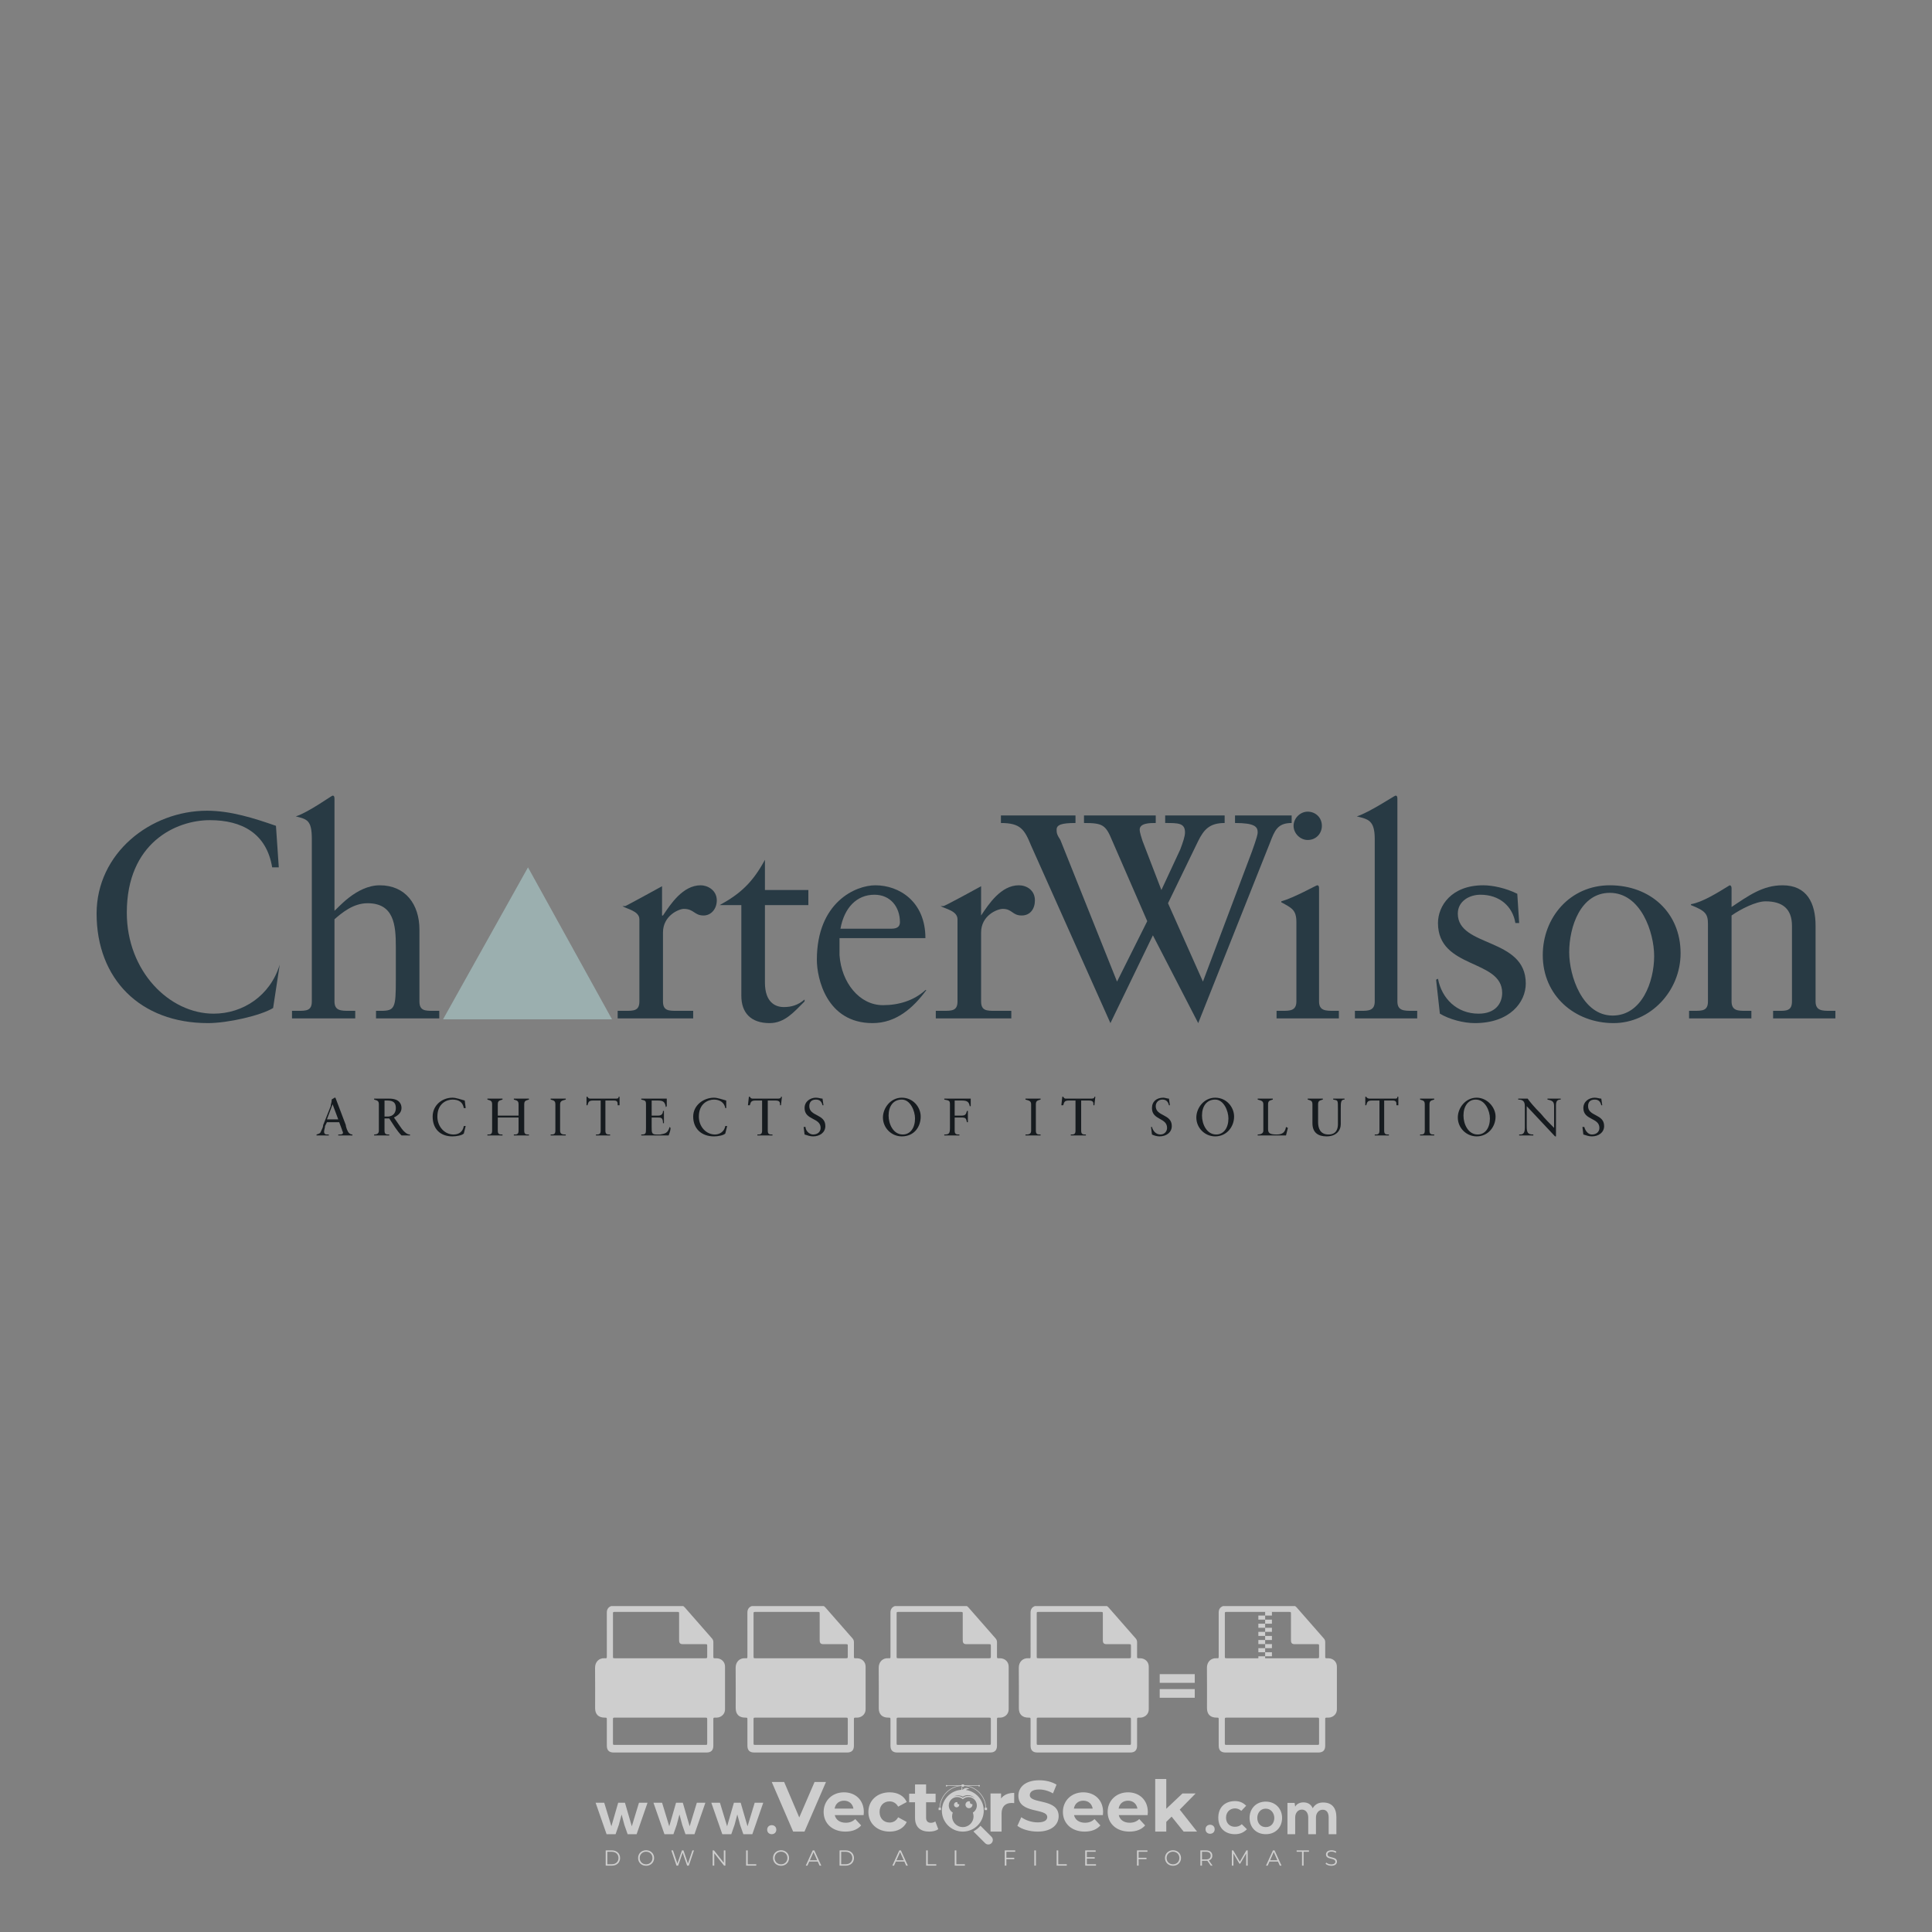 <?xml version="1.0" encoding="iso-8859-1"?>
<!-- Generator: Adobe Illustrator 27.0.0, SVG Export Plug-In . SVG Version: 6.00 Build 0)  -->
<svg version="1.1" id="Layer_1" xmlns="http://www.w3.org/2000/svg" xmlns:xlink="http://www.w3.org/1999/xlink" x="0px" y="0px"
	 viewBox="0 0 500 500" style="enable-background:new 0 0 500 500;" xml:space="preserve">
<rect x="0" y="0" width="500" height="500" fill="#808080" stroke="none"/>
<g id="watermark_1_">
	<g>
		<g id="watermark" style="opacity:0.61;">
			<g>
				<g>
					<g>
						<g>
							<polygon style="fill:#FFFFFF;" points="213.765,461.172 208.204,474.017 205.268,474.017 199.726,461.172 202.938,461.172 
								206.846,470.347 210.81,461.172 							"/>
						</g>
						<g>
							<path style="fill:#FFFFFF;" d="M223.507,469.741h-7.469c0.275,1.23,1.321,1.982,2.826,1.982c1.046,0,1.798-0.312,2.477-0.954
								l1.523,1.651c-0.917,1.046-2.294,1.597-4.074,1.597c-3.413,0-5.634-2.147-5.634-5.083c0-2.954,2.257-5.083,5.267-5.083
								c2.899,0,5.138,1.945,5.138,5.12C223.562,469.191,223.526,469.503,223.507,469.741 M216.002,468.071h4.863
								c-0.202-1.248-1.138-2.055-2.422-2.055C217.139,466.016,216.204,466.805,216.002,468.071"/>
						</g>
						<g>
							<path style="fill:#FFFFFF;" d="M224.735,468.934c0-2.973,2.294-5.083,5.505-5.083c2.074,0,3.707,0.899,4.423,2.514
								l-2.22,1.193c-0.532-0.936-1.321-1.358-2.221-1.358c-1.45,0-2.587,1.009-2.587,2.734c0,1.725,1.138,2.734,2.587,2.734
								c0.899,0,1.688-0.404,2.221-1.358l2.22,1.211c-0.716,1.578-2.349,2.495-4.423,2.495
								C227.029,474.017,224.735,471.907,224.735,468.934"/>
						</g>
						<g>
							<path style="fill:#FFFFFF;" d="M242.828,473.393c-0.587,0.422-1.45,0.624-2.331,0.624c-2.33,0-3.688-1.193-3.688-3.542
								v-4.055h-1.523v-2.202h1.523v-2.404h2.863v2.404h2.459v2.202h-2.459v4.019c0,0.844,0.458,1.303,1.229,1.303
								c0.422,0,0.844-0.128,1.156-0.367L242.828,473.393z"/>
						</g>
					</g>
					<g>
						<path style="fill:#FFFFFF;" d="M262.474,463.997v2.643c-0.238-0.018-0.422-0.037-0.642-0.037
							c-1.578,0-2.624,0.862-2.624,2.753v4.661h-2.863v-9.873h2.734v1.303C259.776,464.493,260.951,463.997,262.474,463.997"/>
					</g>
					<g>
						<path style="fill:#FFFFFF;" d="M263.299,472.53l1.009-2.239c1.083,0.789,2.697,1.339,4.239,1.339
							c1.762,0,2.477-0.587,2.477-1.376c0-2.404-7.469-0.752-7.469-5.524c0-2.184,1.762-4,5.413-4c1.615,0,3.267,0.385,4.459,1.138
							l-0.918,2.257c-1.193-0.679-2.422-1.009-3.56-1.009c-1.761,0-2.44,0.66-2.44,1.468c0,2.367,7.468,0.734,7.468,5.45
							c0,2.147-1.78,3.982-5.45,3.982C266.492,474.017,264.437,473.411,263.299,472.53"/>
					</g>
					<g>
						<path style="fill:#FFFFFF;" d="M285.428,469.741h-7.469c0.275,1.23,1.321,1.982,2.826,1.982c1.046,0,1.798-0.312,2.477-0.954
							l1.523,1.651c-0.918,1.046-2.294,1.597-4.074,1.597c-3.413,0-5.634-2.147-5.634-5.083c0-2.954,2.257-5.083,5.267-5.083
							c2.9,0,5.138,1.945,5.138,5.12C285.484,469.191,285.447,469.503,285.428,469.741 M277.923,468.071h4.863
							c-0.202-1.248-1.138-2.055-2.422-2.055C279.061,466.016,278.125,466.805,277.923,468.071"/>
					</g>
					<g>
						<path style="fill:#FFFFFF;" d="M297.007,469.741h-7.469c0.275,1.23,1.321,1.982,2.826,1.982c1.046,0,1.798-0.312,2.477-0.954
							l1.523,1.651c-0.918,1.046-2.294,1.597-4.074,1.597c-3.413,0-5.634-2.147-5.634-5.083c0-2.954,2.257-5.083,5.267-5.083
							c2.899,0,5.138,1.945,5.138,5.12C297.062,469.191,297.025,469.503,297.007,469.741 M289.501,468.071h4.863
							c-0.202-1.248-1.138-2.055-2.422-2.055C290.639,466.016,289.703,466.805,289.501,468.071"/>
					</g>
					<g>
						<polygon style="fill:#FFFFFF;" points="303.208,470.145 301.831,471.503 301.831,474.017 298.969,474.017 298.969,460.401 
							301.831,460.401 301.831,468.108 306.016,464.144 309.429,464.144 305.318,468.328 309.796,474.017 306.327,474.017 						"/>
					</g>
					<g>
						<path style="fill:#FFFFFF;" d="M256.601,475.359L256.601,475.359l-2.86-2.86c-0.435,0.508-0.953,0.943-1.534,1.284
							c-0.092,0.069-0.186,0.136-0.283,0.199l3.027,3.027c0.456,0.456,1.195,0.456,1.65,0
							C257.057,476.554,257.057,475.815,256.601,475.359"/>
					</g>
					<g>
						<path style="fill:#FFFFFF;" d="M249.984,463.244c0.221-0.173,0.495-0.281,0.797-0.281c0.042,0,0.083,0.002,0.124,0.006
							c-0.214-0.156-0.478-0.249-0.764-0.249c-0.395,0-0.744,0.18-0.981,0.458c-0.051,0-0.1,0.006-0.151,0.008
							c0.039-0.077,0.064-0.162,0.064-0.255c0-0.234-0.143-0.434-0.346-0.519c0.087,0.126,0.138,0.279,0.138,0.445
							c0,0.122-0.031,0.237-0.081,0.341c-2.811,0.201-5.03,2.539-5.03,5.4c0,2.993,2.426,5.42,5.42,5.42
							c2.993,0,5.42-2.426,5.42-5.42C254.595,465.879,252.593,463.635,249.984,463.244 M247.983,464.656
							c0.435,0,0.844,0.112,1.199,0.309c0.374-0.245,0.82-0.387,1.299-0.387c0.711,0,1.348,0.312,1.784,0.806
							c-0.435-0.379-1.004-0.61-1.627-0.61c-0.449,0-0.87,0.12-1.234,0.329c-0.079,0.046-0.156,0.096-0.229,0.15
							c-0.065-0.048-0.133-0.093-0.204-0.134c-0.369-0.219-0.8-0.344-1.26-0.344c-0.3,0-0.588,0.054-0.854,0.152
							C247.196,464.754,247.578,464.656,247.983,464.656 M251.772,469.098c0.115,0.305,0.181,0.634,0.181,0.979
							c0,1.534-1.244,2.777-2.778,2.777c-1.534,0-2.777-1.243-2.777-2.777c0-0.345,0.066-0.674,0.181-0.979
							c-0.62-0.382-1.035-1.064-1.035-1.846c0-1.197,0.971-2.168,2.168-2.168c0.565,0,1.078,0.218,1.463,0.572
							c0.386-0.354,0.899-0.572,1.464-0.572c1.197,0,2.168,0.971,2.168,2.168C252.807,468.034,252.392,468.716,251.772,469.098"/>
					</g>
					<g>
						<path style="fill:#FFFFFF;" d="M251.666,467.061c0,0.497-0.404,0.901-0.901,0.901c-0.497,0-0.901-0.404-0.901-0.901
							s0.404-0.901,0.901-0.901c0.101,0,0.197,0.017,0.287,0.047c-0.03,0.062-0.045,0.132-0.045,0.204
							c0,0.273,0.221,0.494,0.494,0.494c0.05,0,0.099-0.008,0.146-0.022C251.66,466.941,251.666,467,251.666,467.061"/>
					</g>
					<g>
						<path style="fill:#FFFFFF;" d="M248.255,467.061c0,0.376-0.305,0.681-0.681,0.681c-0.376,0-0.681-0.305-0.681-0.681
							s0.305-0.681,0.681-0.681c0.076,0,0.149,0.013,0.217,0.035c-0.023,0.047-0.034,0.1-0.034,0.155
							c0,0.206,0.167,0.374,0.374,0.374c0.038,0,0.075-0.006,0.11-0.017C248.25,466.97,248.255,467.015,248.255,467.061"/>
					</g>
					<g>
						<g>
							<g>
								<rect x="242.908" y="467.83" style="fill:#FFFFFF;" width="0.616" height="0.616"/>
							</g>
							<g>
								<rect x="254.827" y="467.83" style="fill:#FFFFFF;" width="0.616" height="0.616"/>
							</g>
							<g>
								<path style="fill:#FFFFFF;" d="M255.205,468.082h-0.14c0-3.248-2.642-5.89-5.89-5.89c-3.248,0-5.89,2.642-5.89,5.89h-0.14
									c0-1.611,0.627-3.125,1.766-4.264c1.139-1.139,2.653-1.766,4.264-1.766c1.611,0,3.125,0.627,4.264,1.766
									C254.578,464.957,255.205,466.471,255.205,468.082"/>
							</g>
						</g>
						<g>
							<rect x="248.868" y="461.814" style="fill:#FFFFFF;" width="0.616" height="0.616"/>
						</g>
						<g>
							<rect x="244.95" y="462.052" style="fill:#FFFFFF;" width="8.45" height="0.14"/>
						</g>
						<g>
							<path style="fill:#FFFFFF;" d="M245.174,462.15c0,0.108-0.088,0.196-0.196,0.196c-0.108,0-0.196-0.088-0.196-0.196
								c0-0.108,0.088-0.196,0.196-0.196C245.086,461.954,245.174,462.042,245.174,462.15"/>
						</g>
						<g>
							<path style="fill:#FFFFFF;" d="M253.596,462.15c0,0.108-0.088,0.196-0.196,0.196c-0.108,0-0.196-0.088-0.196-0.196
								c0-0.108,0.088-0.196,0.196-0.196C253.509,461.954,253.596,462.042,253.596,462.15"/>
						</g>
					</g>
				</g>
				<g>
					<path style="fill:#FFFFFF;" d="M314.356,473.409c0,1.559-2.364,1.559-2.364,0C311.993,471.851,314.356,471.851,314.356,473.409
						z"/>
				</g>
				<g>
					<g>
						<g>
							<path style="fill:#FFFFFF;" d="M161.739,466.549l1.772,6.088l1.855-6.088h2.215l-2.823,8.14h-2.33l-0.837-2.396l-0.722-2.708
								l-0.722,2.708l-0.837,2.396h-2.33l-2.839-8.14h2.231l1.855,6.088l1.756-6.088H161.739z"/>
						</g>
						<g>
							<path style="fill:#FFFFFF;" d="M176.713,466.549l1.772,6.088l1.855-6.088h2.215l-2.823,8.14h-2.33l-0.837-2.396l-0.722-2.708
								l-0.722,2.708l-0.837,2.396h-2.33l-2.839-8.14h2.231l1.855,6.088l1.756-6.088H176.713z"/>
						</g>
						<g>
							<path style="fill:#FFFFFF;" d="M191.687,466.549l1.772,6.088l1.855-6.088h2.215l-2.823,8.14h-2.33l-0.837-2.396l-0.722-2.708
								l-0.722,2.708l-0.837,2.396h-2.33l-2.839-8.14h2.231l1.855,6.088l1.756-6.088H191.687z"/>
						</g>
					</g>
					<g>
						<path style="fill:#FFFFFF;" d="M200.908,473.52c0,1.559-2.364,1.559-2.364,0C198.545,471.962,200.908,471.962,200.908,473.52z
							"/>
					</g>
					<g>
						<path style="fill:#FFFFFF;" d="M322.71,473.409c-0.935,0.919-1.919,1.28-3.117,1.28c-2.346,0-4.3-1.411-4.3-4.282
							s1.953-4.284,4.3-4.284c1.149,0,2.035,0.329,2.921,1.199l-1.264,1.329c-0.476-0.428-1.066-0.64-1.623-0.64
							c-1.346,0-2.33,0.985-2.33,2.396c0,1.542,1.05,2.362,2.297,2.362c0.64,0,1.28-0.18,1.772-0.672L322.71,473.409z"/>
					</g>
					<g>
						<path style="fill:#FFFFFF;" d="M331.805,470.472c0,2.33-1.591,4.217-4.217,4.217c-2.626,0-4.201-1.887-4.201-4.217
							c0-2.314,1.609-4.217,4.185-4.217C330.149,466.255,331.805,468.158,331.805,470.472z M325.389,470.472
							c0,1.231,0.739,2.38,2.199,2.38c1.46,0,2.199-1.149,2.199-2.38c0-1.215-0.854-2.396-2.199-2.396
							C326.144,468.077,325.389,469.258,325.389,470.472z"/>
					</g>
					<g>
						<path style="fill:#FFFFFF;" d="M338.572,474.689v-4.332c0-1.068-0.559-2.035-1.658-2.035c-1.082,0-1.722,0.967-1.722,2.035
							v4.332h-2.003v-8.107h1.855l0.148,0.985c0.426-0.82,1.362-1.116,2.133-1.116c0.969,0,1.937,0.394,2.396,1.51
							c0.723-1.149,1.658-1.478,2.708-1.478c2.297,0,3.43,1.412,3.43,3.84v4.365h-2.003v-4.365c0-1.066-0.442-1.97-1.526-1.97
							c-1.082,0-1.756,0.935-1.756,2.003v4.332H338.572z"/>
					</g>
				</g>
			</g>
		</g>
		<g style="opacity:0.61;">
			<g>
				<g>
					<path style="fill:#FFFFFF;" d="M345.988,431.299c-0.006-1.224-0.959-2.121-2.189-2.14c-0.924-0.014-0.832,0.12-0.834-0.867
						c-0.003-1.097-0.007-2.194,0.003-3.292c0.003-0.379-0.112-0.691-0.362-0.976c-2.342-2.668-4.678-5.342-7.019-8.011
						c-0.12-0.137-0.275-0.244-0.414-0.366c-6.214,0-12.427,0-18.641,0c-0.794,0.293-1.14,0.868-1.138,1.709
						c0.01,3.748,0.004,7.496,0.004,11.243c0,0.556-0.003,0.589-0.55,0.551c-1.497-0.102-2.516,0.986-2.497,2.492
						c0.044,3.476,0.013,6.953,0.014,10.429c0.001,1.58,0.867,2.443,2.45,2.449c0.582,0.002,0.582,0.002,0.582,0.6
						c0,2.219-0.001,4.438,0.001,6.657c0.001,1.192,0.58,1.771,1.768,1.771c8.013,0.001,16.027,0.001,24.04,0
						c1.168,0,1.755-0.583,1.757-1.745c0.002-2.256,0-4.512,0.001-6.768c0-0.512,0.002-0.511,0.52-0.515
						c0.271-0.002,0.541,0.008,0.809-0.058c0.996-0.246,1.69-1.044,1.694-2.069C346.003,438.696,346.005,434.997,345.988,431.299z
						 M317.537,417.162c5.337,0,10.674,0,16.01,0c0.548,0,0.554,0.007,0.554,0.561c0.001,2.243-0.001,4.486,0.001,6.73
						c0.001,0.811,0.249,1.059,1.06,1.059c1.91,0.001,3.821,0,5.731,0.001c0.458,0,0.479,0.021,0.481,0.483
						c0.003,0.887,0.002,1.775,0,2.662c-0.001,0.477-0.024,0.498-0.504,0.499c-3.895,0.001-7.79,0-11.684,0
						c-3.882,0-7.765,0-11.647,0c-0.55,0-0.552-0.001-0.552-0.561c-0.001-3.624-0.001-7.247,0-10.871
						C316.987,417.166,316.991,417.162,317.537,417.162z M340.822,451.579c-3.883,0.001-7.766,0-11.65,0c-3.871,0-7.742,0-11.613,0
						c-0.572,0-0.574-0.002-0.574-0.579c-0.001-1.997-0.001-3.994,0.001-5.991c0-0.464,0.023-0.486,0.478-0.487
						c7.803-0.001,15.607-0.001,23.41,0c0.478,0,0.499,0.02,0.499,0.503c0.002,1.997,0.001,3.994,0,5.991
						C341.375,451.574,341.37,451.579,340.822,451.579z"/>
				</g>
				<g>
					<g>
						<rect x="327.418" y="417.053" style="fill:#FFFFFF;" width="1.757" height="1.054"/>
					</g>
					<g>
						<rect x="325.662" y="418.107" style="fill:#FFFFFF;" width="1.757" height="1.054"/>
					</g>
					<g>
						<rect x="327.418" y="419.161" style="fill:#FFFFFF;" width="1.757" height="1.054"/>
					</g>
					<g>
						<rect x="325.662" y="420.215" style="fill:#FFFFFF;" width="1.757" height="1.054"/>
					</g>
					<g>
						<rect x="327.418" y="421.269" style="fill:#FFFFFF;" width="1.757" height="1.054"/>
					</g>
					<g>
						<rect x="325.662" y="422.323" style="fill:#FFFFFF;" width="1.757" height="1.054"/>
					</g>
					<g>
						<rect x="327.418" y="423.378" style="fill:#FFFFFF;" width="1.757" height="1.054"/>
					</g>
					<g>
						<rect x="325.662" y="424.432" style="fill:#FFFFFF;" width="1.757" height="1.054"/>
					</g>
					<g>
						<rect x="327.418" y="425.486" style="fill:#FFFFFF;" width="1.757" height="1.054"/>
					</g>
					<g>
						<rect x="325.662" y="426.54" style="fill:#FFFFFF;" width="1.757" height="1.054"/>
					</g>
					<g>
						<rect x="327.418" y="427.594" style="fill:#FFFFFF;" width="1.757" height="1.054"/>
					</g>
					<g>
						<rect x="325.662" y="428.648" style="fill:#FFFFFF;" width="1.757" height="1.054"/>
					</g>
				</g>
			</g>
			<g>
				<path style="fill:#FFFFFF;" d="M187.637,431.299c-0.006-1.224-0.959-2.121-2.189-2.14c-0.924-0.014-0.832,0.12-0.834-0.867
					c-0.003-1.097-0.007-2.194,0.003-3.292c0.003-0.379-0.112-0.691-0.362-0.976c-2.342-2.668-4.678-5.342-7.019-8.011
					c-0.12-0.137-0.275-0.244-0.414-0.366c-6.214,0-12.427,0-18.641,0c-0.794,0.293-1.14,0.868-1.138,1.709
					c0.01,3.748,0.004,7.496,0.004,11.243c0,0.556-0.003,0.589-0.55,0.551c-1.497-0.102-2.516,0.986-2.497,2.492
					c0.044,3.476,0.013,6.953,0.014,10.429c0.001,1.58,0.867,2.443,2.45,2.449c0.582,0.002,0.582,0.002,0.582,0.6
					c0,2.219-0.001,4.438,0.001,6.657c0.001,1.192,0.58,1.771,1.768,1.771c8.013,0.001,16.027,0.001,24.04,0
					c1.168,0,1.755-0.583,1.757-1.745c0.002-2.256,0-4.512,0.001-6.768c0-0.512,0.002-0.511,0.52-0.515
					c0.271-0.002,0.541,0.008,0.809-0.058c0.996-0.246,1.69-1.044,1.694-2.069C187.652,438.696,187.655,434.997,187.637,431.299z
					 M159.187,417.162c5.337,0,10.674,0,16.01,0c0.548,0,0.554,0.007,0.554,0.561c0.001,2.243-0.001,4.486,0.001,6.73
					c0.001,0.811,0.249,1.059,1.06,1.059c1.91,0.001,3.821,0,5.731,0.001c0.458,0,0.479,0.021,0.481,0.483
					c0.003,0.887,0.002,1.775,0,2.662c-0.001,0.477-0.024,0.498-0.504,0.499c-3.895,0.001-7.79,0-11.684,0
					c-3.882,0-7.765,0-11.647,0c-0.55,0-0.552-0.001-0.552-0.561c-0.001-3.624-0.001-7.247,0-10.871
					C158.636,417.166,158.64,417.162,159.187,417.162z M182.472,451.579c-3.883,0.001-7.766,0-11.65,0c-3.871,0-7.742,0-11.613,0
					c-0.572,0-0.574-0.002-0.574-0.579c-0.001-1.997-0.001-3.994,0.001-5.991c0-0.464,0.023-0.486,0.478-0.487
					c7.803-0.001,15.607-0.001,23.41,0c0.478,0,0.499,0.02,0.499,0.503c0.002,1.997,0.001,3.994,0,5.991
					C183.024,451.574,183.019,451.579,182.472,451.579z"/>
			</g>
			<g>
				<path style="fill:#FFFFFF;" d="M159.779,440.669v-7.897h2.779c0.375,0,0.726,0.061,1.053,0.182
					c0.327,0.121,0.612,0.292,0.855,0.513c0.242,0.221,0.434,0.483,0.573,0.789c0.14,0.305,0.21,0.642,0.21,1.009
					c0,0.375-0.07,0.715-0.21,1.02c-0.14,0.305-0.331,0.568-0.573,0.789c-0.243,0.221-0.528,0.392-0.855,0.513
					c-0.327,0.121-0.678,0.182-1.053,0.182h-1.29v2.901H159.779z M162.58,436.356c0.39,0,0.684-0.111,0.882-0.331
					c0.199-0.22,0.298-0.474,0.298-0.761c0-0.14-0.024-0.276-0.072-0.408c-0.048-0.132-0.121-0.248-0.221-0.347
					c-0.099-0.099-0.223-0.178-0.37-0.237c-0.147-0.059-0.32-0.089-0.518-0.089h-1.312v2.173H162.58z"/>
				<path style="fill:#FFFFFF;" d="M166.308,432.771h1.731l3.177,5.294h0.088l-0.088-1.522v-3.772h1.478v7.897h-1.566l-3.353-5.592
					h-0.088l0.088,1.522v4.07h-1.467V432.771z"/>
				<path style="fill:#FFFFFF;" d="M177.922,436.334h3.872c0.022,0.089,0.04,0.195,0.055,0.32c0.014,0.125,0.022,0.25,0.022,0.375
					c0,0.507-0.077,0.985-0.231,1.434c-0.154,0.449-0.397,0.849-0.728,1.202c-0.353,0.375-0.776,0.666-1.268,0.871
					c-0.493,0.206-1.055,0.309-1.688,0.309c-0.574,0-1.114-0.103-1.622-0.309c-0.507-0.206-0.948-0.492-1.323-0.86
					c-0.375-0.367-0.673-0.803-0.894-1.307c-0.221-0.504-0.331-1.053-0.331-1.649c0-0.595,0.11-1.145,0.331-1.649
					c0.221-0.504,0.518-0.939,0.894-1.307c0.375-0.367,0.816-0.654,1.323-0.86c0.507-0.206,1.048-0.309,1.622-0.309
					c0.64,0,1.211,0.11,1.715,0.331c0.504,0.221,0.935,0.526,1.296,0.915l-1.025,1.004c-0.258-0.272-0.544-0.48-0.861-0.623
					c-0.316-0.143-0.695-0.215-1.136-0.215c-0.361,0-0.703,0.065-1.026,0.193c-0.324,0.129-0.607,0.311-0.85,0.546
					c-0.242,0.235-0.436,0.52-0.579,0.855c-0.143,0.335-0.215,0.708-0.215,1.119c0,0.412,0.072,0.785,0.215,1.12
					c0.143,0.335,0.338,0.62,0.584,0.855c0.246,0.235,0.531,0.418,0.855,0.546c0.323,0.129,0.669,0.193,1.037,0.193
					c0.419,0,0.773-0.061,1.064-0.182c0.29-0.121,0.538-0.278,0.744-0.469c0.148-0.132,0.275-0.3,0.381-0.502
					c0.106-0.202,0.189-0.428,0.248-0.678h-2.482V436.334z"/>
			</g>
			<g>
				<path style="fill:#FFFFFF;" d="M224.019,431.299c-0.006-1.224-0.959-2.121-2.189-2.14c-0.924-0.014-0.832,0.12-0.834-0.867
					c-0.003-1.097-0.007-2.194,0.003-3.292c0.003-0.379-0.112-0.691-0.362-0.976c-2.342-2.668-4.678-5.342-7.019-8.011
					c-0.12-0.137-0.275-0.244-0.414-0.366c-6.214,0-12.427,0-18.641,0c-0.794,0.293-1.14,0.868-1.138,1.709
					c0.01,3.748,0.004,7.496,0.004,11.243c0,0.556-0.003,0.589-0.55,0.551c-1.497-0.102-2.516,0.986-2.497,2.492
					c0.044,3.476,0.013,6.953,0.014,10.429c0.001,1.58,0.867,2.443,2.45,2.449c0.582,0.002,0.582,0.002,0.582,0.6
					c0,2.219-0.001,4.438,0.001,6.657c0.001,1.192,0.58,1.771,1.768,1.771c8.013,0.001,16.027,0.001,24.04,0
					c1.168,0,1.755-0.583,1.757-1.745c0.002-2.256,0-4.512,0.001-6.768c0-0.512,0.002-0.511,0.52-0.515
					c0.271-0.002,0.541,0.008,0.809-0.058c0.997-0.246,1.69-1.044,1.694-2.069C224.034,438.696,224.036,434.997,224.019,431.299z
					 M195.568,417.162c5.337,0,10.674,0,16.01,0c0.548,0,0.554,0.007,0.554,0.561c0.001,2.243-0.001,4.486,0.001,6.73
					c0.001,0.811,0.249,1.059,1.06,1.059c1.91,0.001,3.821,0,5.731,0.001c0.458,0,0.479,0.021,0.481,0.483
					c0.003,0.887,0.002,1.775,0,2.662c-0.001,0.477-0.024,0.498-0.504,0.499c-3.895,0.001-7.79,0-11.684,0
					c-3.882,0-7.765,0-11.647,0c-0.55,0-0.552-0.001-0.552-0.561c-0.001-3.624-0.001-7.247,0-10.871
					C195.018,417.166,195.022,417.162,195.568,417.162z M218.854,451.579c-3.883,0.001-7.766,0-11.65,0c-3.871,0-7.742,0-11.613,0
					c-0.572,0-0.574-0.002-0.574-0.579c-0.001-1.997-0.001-3.994,0.001-5.991c0-0.464,0.023-0.486,0.478-0.487
					c7.803-0.001,15.607-0.001,23.41,0c0.478,0,0.499,0.02,0.499,0.503c0.002,1.997,0.001,3.994,0,5.991
					C219.406,451.574,219.401,451.579,218.854,451.579z"/>
			</g>
			<g>
				<path style="fill:#FFFFFF;" d="M205.111,432.771h1.699l2.967,7.897h-1.644l-0.651-1.886h-3.044l-0.651,1.886h-1.643
					L205.111,432.771z M206.997,437.415l-0.706-1.974l-0.287-0.96h-0.088l-0.287,0.96l-0.706,1.974H206.997z"/>
				<path style="fill:#FFFFFF;" d="M211.331,434.536c-0.125,0-0.245-0.024-0.359-0.072c-0.114-0.048-0.213-0.114-0.298-0.199
					c-0.084-0.084-0.151-0.182-0.198-0.292c-0.048-0.11-0.072-0.232-0.072-0.364s0.024-0.254,0.072-0.364
					c0.048-0.11,0.114-0.208,0.198-0.292c0.084-0.084,0.184-0.151,0.298-0.198c0.114-0.048,0.233-0.072,0.359-0.072
					c0.257,0,0.478,0.09,0.662,0.27c0.184,0.181,0.276,0.399,0.276,0.656s-0.092,0.476-0.276,0.656
					C211.809,434.446,211.589,434.536,211.331,434.536z M210.615,440.669v-5.404h1.445v5.404H210.615z"/>
			</g>
			<g>
				<path style="fill:#FFFFFF;" d="M261.044,431.299c-0.006-1.224-0.959-2.121-2.189-2.14c-0.924-0.014-0.832,0.12-0.834-0.867
					c-0.003-1.097-0.007-2.194,0.003-3.292c0.003-0.379-0.112-0.691-0.362-0.976c-2.342-2.668-4.678-5.342-7.019-8.011
					c-0.12-0.137-0.275-0.244-0.414-0.366c-6.214,0-12.427,0-18.641,0c-0.794,0.293-1.14,0.868-1.138,1.709
					c0.01,3.748,0.004,7.496,0.004,11.243c0,0.556-0.003,0.589-0.55,0.551c-1.497-0.102-2.516,0.986-2.497,2.492
					c0.044,3.476,0.013,6.953,0.014,10.429c0.001,1.58,0.867,2.443,2.45,2.449c0.582,0.002,0.582,0.002,0.582,0.6
					c0,2.219-0.001,4.438,0.001,6.657c0.001,1.192,0.58,1.771,1.768,1.771c8.013,0.001,16.027,0.001,24.04,0
					c1.168,0,1.755-0.583,1.757-1.745c0.002-2.256,0-4.512,0.001-6.768c0-0.512,0.002-0.511,0.52-0.515
					c0.271-0.002,0.541,0.008,0.809-0.058c0.996-0.246,1.69-1.044,1.694-2.069C261.059,438.696,261.061,434.997,261.044,431.299z
					 M232.593,417.162c5.337,0,10.674,0,16.01,0c0.548,0,0.554,0.007,0.554,0.561c0.001,2.243-0.001,4.486,0.001,6.73
					c0.001,0.811,0.249,1.059,1.06,1.059c1.91,0.001,3.821,0,5.731,0.001c0.458,0,0.479,0.021,0.481,0.483
					c0.003,0.887,0.002,1.775,0,2.662c-0.001,0.477-0.024,0.498-0.504,0.499c-3.895,0.001-7.79,0-11.684,0
					c-3.882,0-7.765,0-11.647,0c-0.55,0-0.552-0.001-0.552-0.561c-0.001-3.624-0.001-7.247,0-10.871
					C232.042,417.166,232.047,417.162,232.593,417.162z M255.878,451.579c-3.883,0.001-7.766,0-11.65,0c-3.871,0-7.742,0-11.613,0
					c-0.572,0-0.574-0.002-0.574-0.579c-0.001-1.997-0.001-3.994,0.001-5.991c0-0.464,0.023-0.486,0.478-0.487
					c7.803-0.001,15.607-0.001,23.41,0c0.478,0,0.499,0.02,0.499,0.503c0.002,1.997,0.001,3.994,0,5.991
					C256.431,451.574,256.426,451.579,255.878,451.579z"/>
			</g>
			<g>
				<path style="fill:#FFFFFF;" d="M236.361,440.845c-0.338,0-0.662-0.048-0.971-0.143c-0.309-0.095-0.592-0.239-0.849-0.43
					c-0.257-0.191-0.481-0.425-0.673-0.7c-0.191-0.276-0.342-0.597-0.452-0.965l1.401-0.551c0.103,0.397,0.283,0.726,0.54,0.987
					c0.257,0.261,0.596,0.392,1.015,0.392c0.154,0,0.303-0.02,0.447-0.061c0.143-0.04,0.272-0.099,0.386-0.176
					s0.204-0.175,0.27-0.292c0.066-0.118,0.099-0.254,0.099-0.408c0-0.147-0.026-0.279-0.077-0.397
					c-0.051-0.117-0.138-0.227-0.259-0.331c-0.121-0.103-0.28-0.202-0.475-0.298c-0.195-0.095-0.435-0.195-0.722-0.298l-0.485-0.176
					c-0.213-0.073-0.429-0.173-0.645-0.298c-0.217-0.125-0.413-0.276-0.59-0.452c-0.177-0.176-0.322-0.384-0.436-0.623
					c-0.114-0.239-0.171-0.509-0.171-0.81c0-0.309,0.06-0.597,0.182-0.866c0.121-0.268,0.294-0.503,0.518-0.706
					c0.224-0.202,0.492-0.36,0.805-0.474s0.66-0.171,1.042-0.171c0.397,0,0.74,0.053,1.031,0.16
					c0.291,0.107,0.537,0.243,0.739,0.408c0.202,0.165,0.366,0.348,0.491,0.546c0.125,0.199,0.217,0.386,0.276,0.563l-1.312,0.551
					c-0.074-0.221-0.208-0.419-0.402-0.596c-0.195-0.176-0.462-0.265-0.8-0.265c-0.324,0-0.592,0.075-0.805,0.226
					c-0.213,0.151-0.32,0.348-0.32,0.59c0,0.235,0.103,0.436,0.309,0.601c0.206,0.165,0.533,0.325,0.982,0.48l0.497,0.165
					c0.316,0.111,0.605,0.237,0.866,0.381c0.261,0.143,0.485,0.314,0.673,0.513c0.187,0.199,0.331,0.425,0.43,0.678
					c0.1,0.254,0.149,0.546,0.149,0.877c0,0.412-0.083,0.767-0.248,1.064c-0.165,0.298-0.377,0.542-0.634,0.734
					c-0.258,0.191-0.548,0.335-0.872,0.43C236.986,440.797,236.67,440.845,236.361,440.845z"/>
				<path style="fill:#FFFFFF;" d="M239.516,432.771h1.61l1.633,4.754l0.287,1.015h0.088l0.309-1.015l1.699-4.754h1.61l-2.879,7.897
					h-1.566L239.516,432.771z"/>
				<path style="fill:#FFFFFF;" d="M251.097,436.334h3.871c0.022,0.089,0.04,0.195,0.055,0.32c0.015,0.125,0.023,0.25,0.023,0.375
					c0,0.507-0.078,0.985-0.232,1.434c-0.154,0.449-0.397,0.849-0.728,1.202c-0.353,0.375-0.775,0.666-1.268,0.871
					c-0.493,0.206-1.055,0.309-1.688,0.309c-0.574,0-1.114-0.103-1.621-0.309c-0.507-0.206-0.949-0.492-1.324-0.86
					c-0.375-0.367-0.673-0.803-0.894-1.307c-0.22-0.504-0.331-1.053-0.331-1.649c0-0.595,0.11-1.145,0.331-1.649
					c0.221-0.504,0.518-0.939,0.894-1.307c0.375-0.367,0.816-0.654,1.324-0.86c0.507-0.206,1.047-0.309,1.621-0.309
					c0.64,0,1.211,0.11,1.715,0.331c0.504,0.221,0.936,0.526,1.296,0.915l-1.026,1.004c-0.257-0.272-0.544-0.48-0.861-0.623
					c-0.316-0.143-0.694-0.215-1.136-0.215c-0.36,0-0.702,0.065-1.026,0.193c-0.323,0.129-0.607,0.311-0.849,0.546
					c-0.243,0.235-0.436,0.52-0.579,0.855c-0.143,0.335-0.215,0.708-0.215,1.119c0,0.412,0.072,0.785,0.215,1.12
					c0.143,0.335,0.338,0.62,0.585,0.855c0.246,0.235,0.531,0.418,0.854,0.546c0.324,0.129,0.669,0.193,1.037,0.193
					c0.419,0,0.774-0.061,1.064-0.182c0.29-0.121,0.539-0.278,0.745-0.469c0.147-0.132,0.274-0.3,0.38-0.502
					c0.107-0.202,0.189-0.428,0.248-0.678h-2.482V436.334z"/>
			</g>
			<g>
				<path style="fill:#FFFFFF;" d="M297.3,431.299c-0.006-1.224-0.959-2.121-2.189-2.14c-0.924-0.014-0.832,0.12-0.834-0.867
					c-0.003-1.097-0.007-2.194,0.003-3.292c0.003-0.379-0.112-0.691-0.362-0.976c-2.342-2.668-4.678-5.342-7.019-8.011
					c-0.12-0.137-0.275-0.244-0.414-0.366c-6.214,0-12.427,0-18.641,0c-0.794,0.293-1.14,0.868-1.138,1.709
					c0.01,3.748,0.004,7.496,0.004,11.243c0,0.556-0.003,0.589-0.55,0.551c-1.497-0.102-2.516,0.986-2.497,2.492
					c0.044,3.476,0.013,6.953,0.014,10.429c0.001,1.58,0.867,2.443,2.45,2.449c0.582,0.002,0.582,0.002,0.582,0.6
					c0,2.219-0.001,4.438,0.001,6.657c0.001,1.192,0.58,1.771,1.768,1.771c8.013,0.001,16.027,0.001,24.04,0
					c1.168,0,1.755-0.583,1.757-1.745c0.002-2.256,0-4.512,0.001-6.768c0-0.512,0.002-0.511,0.52-0.515
					c0.271-0.002,0.541,0.008,0.809-0.058c0.996-0.246,1.69-1.044,1.694-2.069C297.315,438.696,297.318,434.997,297.3,431.299z
					 M268.85,417.162c5.337,0,10.674,0,16.01,0c0.548,0,0.554,0.007,0.554,0.561c0.001,2.243-0.001,4.486,0.001,6.73
					c0.001,0.811,0.249,1.059,1.06,1.059c1.91,0.001,3.821,0,5.731,0.001c0.458,0,0.479,0.021,0.481,0.483
					c0.003,0.887,0.002,1.775,0,2.662c-0.001,0.477-0.024,0.498-0.504,0.499c-3.895,0.001-7.79,0-11.684,0
					c-3.882,0-7.765,0-11.647,0c-0.55,0-0.552-0.001-0.552-0.561c-0.001-3.624-0.001-7.247,0-10.871
					C268.299,417.166,268.303,417.162,268.85,417.162z M292.135,451.579c-3.883,0.001-7.766,0-11.65,0c-3.871,0-7.742,0-11.613,0
					c-0.572,0-0.574-0.002-0.574-0.579c-0.001-1.997-0.001-3.994,0.001-5.991c0-0.464,0.023-0.486,0.478-0.487
					c7.803-0.001,15.607-0.001,23.41,0c0.478,0,0.499,0.02,0.499,0.503c0.001,1.997,0.001,3.994,0,5.991
					C292.687,451.574,292.682,451.579,292.135,451.579z"/>
			</g>
			<g>
				<path style="fill:#FFFFFF;" d="M272.966,434.183v1.831h3.165v1.412h-3.165v1.831h3.518v1.412h-5.007v-7.897h5.007v1.412H272.966
					z"/>
				<path style="fill:#FFFFFF;" d="M277.852,440.669v-7.897h2.779c0.375,0,0.726,0.061,1.053,0.182
					c0.327,0.121,0.612,0.292,0.855,0.513c0.243,0.221,0.434,0.483,0.574,0.789c0.14,0.305,0.209,0.642,0.209,1.009
					c0,0.375-0.07,0.715-0.209,1.02c-0.14,0.305-0.331,0.568-0.574,0.789c-0.243,0.221-0.528,0.392-0.855,0.513
					c-0.327,0.121-0.678,0.182-1.053,0.182h-1.29v2.901H277.852z M280.653,436.356c0.389,0,0.684-0.111,0.882-0.331
					c0.199-0.22,0.298-0.474,0.298-0.761c0-0.14-0.024-0.276-0.072-0.408c-0.048-0.132-0.121-0.248-0.221-0.347
					c-0.099-0.099-0.222-0.178-0.37-0.237c-0.147-0.059-0.32-0.089-0.518-0.089h-1.312v2.173H280.653z"/>
				<path style="fill:#FFFFFF;" d="M286.797,440.845c-0.338,0-0.662-0.048-0.971-0.143c-0.309-0.095-0.592-0.239-0.849-0.43
					c-0.257-0.191-0.482-0.425-0.673-0.7c-0.191-0.276-0.342-0.597-0.452-0.965l1.401-0.551c0.103,0.397,0.283,0.726,0.541,0.987
					c0.257,0.261,0.595,0.392,1.015,0.392c0.154,0,0.303-0.02,0.447-0.061c0.143-0.04,0.272-0.099,0.386-0.176
					c0.114-0.077,0.204-0.175,0.27-0.292c0.066-0.118,0.1-0.254,0.1-0.408c0-0.147-0.026-0.279-0.077-0.397
					c-0.051-0.117-0.138-0.227-0.259-0.331c-0.121-0.103-0.279-0.202-0.474-0.298c-0.195-0.095-0.436-0.195-0.723-0.298
					l-0.485-0.176c-0.213-0.073-0.428-0.173-0.645-0.298c-0.217-0.125-0.414-0.276-0.59-0.452c-0.176-0.176-0.322-0.384-0.436-0.623
					c-0.114-0.239-0.171-0.509-0.171-0.81c0-0.309,0.061-0.597,0.182-0.866c0.121-0.268,0.294-0.503,0.518-0.706
					c0.224-0.202,0.493-0.36,0.805-0.474c0.312-0.114,0.66-0.171,1.042-0.171c0.397,0,0.741,0.053,1.031,0.16
					c0.29,0.107,0.537,0.243,0.739,0.408c0.202,0.165,0.365,0.348,0.491,0.546c0.125,0.199,0.217,0.386,0.276,0.563l-1.312,0.551
					c-0.074-0.221-0.208-0.419-0.403-0.596c-0.195-0.176-0.462-0.265-0.799-0.265c-0.324,0-0.592,0.075-0.805,0.226
					c-0.213,0.151-0.32,0.348-0.32,0.59c0,0.235,0.103,0.436,0.309,0.601c0.206,0.165,0.533,0.325,0.982,0.48l0.496,0.165
					c0.316,0.111,0.605,0.237,0.866,0.381c0.261,0.143,0.485,0.314,0.673,0.513c0.187,0.199,0.331,0.425,0.43,0.678
					c0.099,0.254,0.149,0.546,0.149,0.877c0,0.412-0.083,0.767-0.248,1.064c-0.165,0.298-0.377,0.542-0.634,0.734
					c-0.258,0.191-0.548,0.335-0.872,0.43C287.422,440.797,287.105,440.845,286.797,440.845z"/>
			</g>
			<g>
				<path style="fill:#FFFFFF;" d="M321.394,439.168l4.004-4.985h-3.827v-1.412h5.559v1.5l-3.96,4.985h4.004v1.412h-5.779V439.168z"
					/>
				<path style="fill:#FFFFFF;" d="M328.409,432.771h1.489v7.897h-1.489V432.771z"/>
				<path style="fill:#FFFFFF;" d="M331.486,440.669v-7.897h2.779c0.375,0,0.726,0.061,1.053,0.182
					c0.327,0.121,0.612,0.292,0.855,0.513s0.434,0.483,0.574,0.789c0.14,0.305,0.209,0.642,0.209,1.009
					c0,0.375-0.07,0.715-0.209,1.02c-0.14,0.305-0.331,0.568-0.574,0.789c-0.243,0.221-0.528,0.392-0.855,0.513
					c-0.327,0.121-0.678,0.182-1.053,0.182h-1.29v2.901H331.486z M334.288,436.356c0.389,0,0.684-0.111,0.882-0.331
					c0.199-0.22,0.298-0.474,0.298-0.761c0-0.14-0.024-0.276-0.072-0.408c-0.048-0.132-0.121-0.248-0.221-0.347
					c-0.099-0.099-0.222-0.178-0.37-0.237c-0.147-0.059-0.32-0.089-0.518-0.089h-1.312v2.173H334.288z"/>
			</g>
		</g>
		<g style="opacity:0.61;">
			<path style="fill:#FFFFFF;" d="M300.133,433.27h9.067v2.242h-9.067V433.27z M300.133,437.136h9.067v2.243h-9.067V437.136z"/>
		</g>
	</g>
	<g style="opacity:0.61;">
		<path style="fill:#FFFFFF;" d="M156.756,478.878h1.607c1.263,0,2.114,0.812,2.114,1.974c0,1.161-0.851,1.973-2.114,1.973h-1.607
			V478.878z M158.34,482.464c1.049,0,1.725-0.665,1.725-1.612c0-0.947-0.677-1.613-1.725-1.613h-1.167v3.225H158.34z"/>
		<path style="fill:#FFFFFF;" d="M165.139,480.851c0-1.15,0.879-2.007,2.075-2.007c1.184,0,2.069,0.851,2.069,2.007
			c0,1.156-0.885,2.007-2.069,2.007C166.019,482.858,165.139,482.002,165.139,480.851z M168.866,480.851
			c0-0.942-0.705-1.635-1.652-1.635c-0.953,0-1.663,0.693-1.663,1.635c0,0.941,0.71,1.635,1.663,1.635
			C168.162,482.486,168.866,481.793,168.866,480.851z"/>
		<path style="fill:#FFFFFF;" d="M179.596,478.878l-1.331,3.947h-0.44l-1.156-3.366l-1.161,3.366h-0.434l-1.331-3.947h0.429
			l1.139,3.394l1.178-3.394h0.389l1.161,3.411l1.156-3.411H179.596z"/>
		<path style="fill:#FFFFFF;" d="M187.731,478.878v3.947h-0.344l-2.537-3.202v3.202h-0.417v-3.947h0.344l2.543,3.203v-3.203H187.731
			z"/>
		<path style="fill:#FFFFFF;" d="M193.093,478.878h0.417v3.586h2.21v0.361h-2.627V478.878z"/>
		<path style="fill:#FFFFFF;" d="M200.061,480.851c0-1.15,0.879-2.007,2.075-2.007c1.184,0,2.069,0.851,2.069,2.007
			c0,1.156-0.885,2.007-2.069,2.007C200.941,482.858,200.061,482.002,200.061,480.851z M203.788,480.851
			c0-0.942-0.705-1.635-1.652-1.635c-0.953,0-1.663,0.693-1.663,1.635c0,0.941,0.71,1.635,1.663,1.635
			C203.083,482.486,203.788,481.793,203.788,480.851z"/>
		<path style="fill:#FFFFFF;" d="M211.636,481.77h-2.199l-0.474,1.054h-0.434l1.804-3.947h0.412l1.804,3.947h-0.44L211.636,481.77z
			 M211.484,481.432l-0.947-2.12l-0.947,2.12H211.484z"/>
		<path style="fill:#FFFFFF;" d="M217.28,478.878h1.607c1.263,0,2.114,0.812,2.114,1.974c0,1.161-0.851,1.973-2.114,1.973h-1.607
			V478.878z M218.864,482.464c1.049,0,1.725-0.665,1.725-1.612c0-0.947-0.677-1.613-1.725-1.613h-1.167v3.225H218.864z"/>
		<path style="fill:#FFFFFF;" d="M234.041,481.77h-2.199l-0.474,1.054h-0.434l1.804-3.947h0.412l1.804,3.947h-0.44L234.041,481.77z
			 M233.889,481.432l-0.947-2.12l-0.947,2.12H233.889z"/>
		<path style="fill:#FFFFFF;" d="M239.685,478.878h0.417v3.586h2.21v0.361h-2.627V478.878z"/>
		<path style="fill:#FFFFFF;" d="M247.082,478.878h0.417v3.586h2.21v0.361h-2.627V478.878z"/>
		<path style="fill:#FFFFFF;" d="M260.449,479.239v1.551h2.041v0.361h-2.041v1.675h-0.417v-3.947h2.706v0.361H260.449z"/>
		<path style="fill:#FFFFFF;" d="M267.678,478.878h0.417v3.947h-0.417V478.878z"/>
		<path style="fill:#FFFFFF;" d="M273.456,478.878h0.417v3.586h2.21v0.361h-2.627V478.878z"/>
		<path style="fill:#FFFFFF;" d="M283.644,482.464v0.361h-2.791v-3.947h2.706v0.361h-2.289v1.404h2.041v0.355h-2.041v1.466H283.644z
			"/>
		<path style="fill:#FFFFFF;" d="M294.672,479.239v1.551h2.041v0.361h-2.041v1.675h-0.417v-3.947h2.706v0.361H294.672z"/>
		<path style="fill:#FFFFFF;" d="M301.5,480.851c0-1.15,0.879-2.007,2.075-2.007c1.184,0,2.069,0.851,2.069,2.007
			c0,1.156-0.885,2.007-2.069,2.007C302.379,482.858,301.5,482.002,301.5,480.851z M305.226,480.851
			c0-0.942-0.705-1.635-1.652-1.635c-0.953,0-1.663,0.693-1.663,1.635c0,0.941,0.71,1.635,1.663,1.635
			C304.522,482.486,305.226,481.793,305.226,480.851z"/>
		<path style="fill:#FFFFFF;" d="M313.351,482.825l-0.902-1.269c-0.102,0.011-0.203,0.017-0.316,0.017h-1.06v1.252h-0.417v-3.947
			h1.477c1.004,0,1.613,0.507,1.613,1.353c0,0.62-0.327,1.054-0.902,1.24l0.964,1.353H313.351z M313.328,480.231
			c0-0.632-0.417-0.992-1.207-0.992h-1.048v1.979h1.048C312.911,481.218,313.328,480.851,313.328,480.231z"/>
		<path style="fill:#FFFFFF;" d="M322.907,478.878v3.947h-0.4v-3.158l-1.551,2.656h-0.197l-1.551-2.639v3.14h-0.4v-3.947h0.344
			l1.714,2.926l1.697-2.926H322.907z"/>
		<path style="fill:#FFFFFF;" d="M330.744,481.77h-2.199l-0.473,1.054h-0.434l1.804-3.947h0.411l1.804,3.947h-0.44L330.744,481.77z
			 M330.592,481.432l-0.947-2.12l-0.947,2.12H330.592z"/>
		<path style="fill:#FFFFFF;" d="M336.957,479.239h-1.387v-0.361h3.192v0.361h-1.387v3.586h-0.417V479.239z"/>
		<path style="fill:#FFFFFF;" d="M343.063,482.346l0.164-0.321c0.282,0.276,0.784,0.479,1.302,0.479c0.739,0,1.06-0.31,1.06-0.699
			c0-1.083-2.43-0.417-2.43-1.877c0-0.581,0.451-1.083,1.455-1.083c0.446,0,0.908,0.13,1.224,0.35l-0.141,0.333
			c-0.338-0.22-0.733-0.327-1.083-0.327c-0.722,0-1.043,0.321-1.043,0.716c0,1.083,2.43,0.429,2.43,1.866
			c0,0.581-0.462,1.077-1.472,1.077C343.937,482.858,343.356,482.65,343.063,482.346z"/>
	</g>
</g>
<g>
</g>
<g>
	<path style="fill-rule:evenodd;clip-rule:evenodd;fill:#283A44;" d="M72.15,224.471h-1.71c-1.466-8.795-7.818-12.215-16.124-12.215
		c-8.795,0-21.498,5.864-21.498,23.941c0,15.147,10.993,26.14,22.475,26.14c7.574,0,14.658-4.642,17.101-12.703l-1.711,11.238
		c-3.175,1.954-11.726,3.908-16.856,3.908C36.238,264.78,25,253.298,25,236.442c0-15.635,13.925-26.629,28.583-26.629
		c6.108,0,12.215,1.955,17.834,3.909L72.15,224.471L72.15,224.471z"/>
	<path style="fill-rule:evenodd;clip-rule:evenodd;fill:#283A44;" d="M80.701,217.142c0-4.886-1.222-5.13-4.153-5.863
		c3.175-0.977,9.283-5.375,9.528-5.375c0.488,0,0.488,0.489,0.488,0.977v28.828c0.733-0.488,5.618-6.596,11.726-6.596
		c6.596,0,10.261,4.886,10.261,11.482v18.567c0,2.443,1.466,2.443,3.665,2.443h1.465v1.954c-2.687,0-13.681,0-16.368,0v-1.954h1.222
		c3.665,0,3.908-0.733,3.908-8.062v-8.551c0-5.618-0.488-11.238-7.328-11.238c-3.665,0-6.596,2.443-8.551,4.153v21.255
		c0,2.443,1.71,2.443,3.908,2.443h1.466v1.954c-2.688,0-13.681,0-16.368,0v-1.954h1.466c2.198,0,3.665,0,3.665-2.443V217.142
		L80.701,217.142z"/>
	<path style="fill-rule:evenodd;clip-rule:evenodd;fill:#283A44;" d="M159.853,261.605h1.955c2.198,0,3.665,0,3.665-2.443v-21.255
		c0-2.198-3.421-2.687-4.398-3.42h0.733c-0.245,0.245,9.528-5.13,9.528-5.13v7.573h0.244c1.955-2.932,5.131-7.818,9.772-7.818
		c1.71,0,4.153,1.221,4.153,3.908c0,2.199-1.465,3.909-3.42,3.909c-2.443,0-2.443-1.71-5.131-1.71c-1.222,0-5.375,1.71-5.375,6.108
		v17.834c0,2.443,1.466,2.443,3.665,2.443h4.153v1.954c-4.153,0-16.856,0-19.544,0V261.605L159.853,261.605z"/>
	<path style="fill-rule:evenodd;clip-rule:evenodd;fill:#283A44;" d="M242.182,261.605h1.955c2.198,0,3.665,0,3.665-2.443v-21.255
		c0-2.198-3.176-2.687-4.398-3.42h0.733c0,0.245,9.772-5.13,9.772-5.13v7.573l0,0c1.955-2.932,5.131-7.818,9.772-7.818
		c1.955,0,4.153,1.221,4.153,3.908c0,2.199-1.222,3.909-3.42,3.909c-2.443,0-2.443-1.71-4.886-1.71c-1.465,0-5.619,1.71-5.619,6.108
		v17.834c0,2.443,1.466,2.443,3.665,2.443h4.153v1.954c-4.153,0-16.856,0-19.544,0V261.605L242.182,261.605z"/>
	<path style="fill-rule:evenodd;clip-rule:evenodd;fill:#283A44;" d="M197.964,254.275c0,5.13,2.688,6.352,4.886,6.352
		c1.955,0,3.665-0.488,5.375-1.955v0.489c-2.687,2.687-5.13,5.618-9.039,5.618c-4.886,0-7.329-2.687-7.329-7.085v-23.453h-5.618
		c5.375-2.931,8.551-5.863,11.726-11.726v7.818h11.238v3.908h-11.238V254.275L197.964,254.275z"/>
	<path style="fill-rule:evenodd;clip-rule:evenodd;fill:#283A44;" d="M217.508,240.35c0.978-5.375,4.153-8.795,8.795-8.795
		c4.153,0,6.596,3.176,6.596,7.085c0,0.733-0.245,1.71-2.199,1.71H217.508L217.508,240.35z M238.518,242.793h0.978
		c0-9.528-6.841-13.681-12.948-13.681c-5.13,0-15.146,4.398-15.146,19.3c0,4.641,2.443,16.368,14.414,16.368
		c6.107,0,10.504-3.908,13.925-8.55h-0.244c-2.932,2.687-6.841,3.908-10.994,3.908c-6.108,0-10.749-5.863-11.238-12.948
		c0-2.688,0-3.665,0-4.398H238.518L238.518,242.793z"/>
	<path style="fill-rule:evenodd;clip-rule:evenodd;fill:#283A44;" d="M296.905,238.396l-9.039-20.765
		c-1.711-4.153-2.443-4.641-7.329-4.641v-1.955c3.665,0,15.879,0,18.567,0v1.955c-1.466,0-4.153,0-4.153,1.71
		c0,0.733,0.488,2.199,0.732,2.931l4.886,12.704l4.886-10.505c0.733-1.955,1.222-3.421,1.222-4.398c0-2.443-1.71-2.443-5.13-2.443
		v-1.955c2.931,0,13.192,0,15.391,0v1.955c-3.909,0-5.375,1.71-6.841,4.641l-7.818,16.124l9.039,20.277l12.704-33.713
		c1.221-3.42,1.466-4.398,1.466-4.886c0-1.466-0.733-2.443-5.864-2.443v-1.955c2.932,0,12.704,0,14.658,0v1.955
		c-3.665,0-4.398,1.954-5.619,5.131l-18.567,46.661l-11.726-22.72l-10.994,22.72l-20.521-45.928
		c-1.71-4.153-2.688-5.863-7.818-5.863v-1.955c3.176,0,16.368,0,19.3,0v1.955c-3.665,0-4.886,0.488-4.886,1.71
		c0,0.733,0,1.221,0.977,2.688l14.658,36.644L296.905,238.396L296.905,238.396z"/>
	<path style="fill-rule:evenodd;clip-rule:evenodd;fill:#283A44;" d="M330.374,261.605h1.466c1.955,0,3.665,0,3.665-2.443V238.64
		c0-3.176-1.222-3.665-3.909-5.13v-0.245c3.421-0.977,9.039-4.153,9.284-4.153c0.489,0,0.489,0.488,0.489,0.977v29.072
		c0,2.443,1.71,2.443,3.908,2.443h1.221v1.954c-2.443,0-13.436,0-16.124,0V261.605L330.374,261.605z M338.437,217.386
		c-1.955,0-3.665-1.71-3.665-3.665c0-1.955,1.71-3.665,3.665-3.665c1.955,0,3.665,1.466,3.665,3.665
		C342.101,215.676,340.635,217.386,338.437,217.386L338.437,217.386z"/>
	<path style="fill-rule:evenodd;clip-rule:evenodd;fill:#283A44;" d="M350.651,261.605h1.466c1.955,0,3.665,0,3.665-2.443v-42.02
		c0-4.886-1.71-5.13-4.641-5.863c3.175-0.977,9.771-5.375,10.016-5.375c0.488,0,0.488,0.489,0.488,0.977v52.281
		c0,2.443,1.71,2.443,3.908,2.443h1.222v1.954c-2.443,0-13.436,0-16.124,0V261.605L350.651,261.605z"/>
	<path style="fill-rule:evenodd;clip-rule:evenodd;fill:#283A44;" d="M372.149,253.298c0.978,5.131,4.886,9.039,10.505,9.039
		c4.397,0,6.108-2.687,6.108-5.375c0-8.794-16.613-6.107-16.613-18.078c0-4.398,3.421-9.772,11.727-9.772
		c2.443,0,5.863,0.733,8.795,2.198l0.489,7.574h-0.977c-0.733-4.398-4.153-7.329-9.039-7.329c-2.931,0-5.863,1.71-5.863,4.886
		c0,8.794,17.589,6.108,17.589,18.078c0,4.886-4.153,10.261-13.192,10.261c-2.932,0-6.596-0.977-9.039-2.443l-0.978-8.794
		L372.149,253.298L372.149,253.298z"/>
	<path style="fill-rule:evenodd;clip-rule:evenodd;fill:#283A44;" d="M406.107,246.458c0-6.596,2.932-15.391,10.505-15.391
		c8.062,0,11.482,10.261,11.482,16.368c0,6.596-3.176,15.391-10.749,15.391C409.528,262.825,406.107,252.565,406.107,246.458
		L406.107,246.458z M399.267,247.191c0,10.505,8.306,17.589,18.322,17.589c9.528,0,17.345-8.306,17.345-18.078
		c0-10.505-7.818-17.59-18.322-17.59C406.352,229.113,399.267,237.419,399.267,247.191L399.267,247.191z"/>
	<path style="fill-rule:evenodd;clip-rule:evenodd;fill:#283A44;" d="M442.019,239.129c0-2.687-0.732-3.42-4.397-4.886v-0.244
		c2.932-0.488,6.84-2.931,10.016-4.886c0.244,0,0.488,0.244,0.488,0.733v4.886c4.398-2.932,8.062-5.619,13.192-5.619
		c6.351,0,8.551,4.641,8.551,10.504v19.545c0,2.443,1.71,2.443,3.909,2.443H475v1.954c-2.687,0-13.436,0-16.124,0v-1.954h1.466
		c1.954,0,3.42,0,3.42-2.443v-19.545c0-4.397-2.443-6.352-6.841-6.352c-2.443,0-6.352,1.955-8.795,3.665v22.232
		c0,2.443,1.71,2.443,3.665,2.443h1.465v1.954c-2.687,0-13.436,0-16.124,0v-1.954h1.221c2.199,0,3.665,0,3.665-2.443V239.129
		L442.019,239.129z"/>
	<polygon style="fill-rule:evenodd;clip-rule:evenodd;fill:#9BAFAF;" points="158.388,263.803 114.658,263.803 136.645,224.471 
		158.388,263.803 	"/>
	<path style="fill-rule:evenodd;clip-rule:evenodd;fill:#161B1F;" d="M86.075,285.79L86.075,285.79l1.465,3.908h-2.932
		L86.075,285.79L86.075,285.79z M86.808,284.08h-0.244c-0.245,0.244-0.488,0.244-0.733,0.489v0.245c0,0.489-0.245,0.977-0.245,1.465
		l-1.954,4.886c0,0.488-0.245,0.977-0.488,1.465c-0.245,0.733-0.489,0.733-1.222,0.978v0.244c0.489,0,0.977,0,1.465,0
		c0.733,0,1.222,0,1.71,0v-0.244h-0.244c-0.488,0-0.978,0-0.978-0.733c0-0.489,0.245-0.977,0.245-1.465l0.488-0.978h3.176
		l0.733,1.955c0,0.244,0.244,0.489,0.244,0.733c0,0.489-0.488,0.489-0.977,0.489h-0.245v0.244c0.733,0,1.466,0,2.199,0
		c0.488,0,0.977,0,1.465,0v-0.244c-0.488,0-0.733-0.245-0.977-0.489c-0.245-0.245-0.733-1.466-0.733-1.955L86.808,284.08
		L86.808,284.08z"/>
	<path style="fill-rule:evenodd;clip-rule:evenodd;fill:#161B1F;" d="M102.443,286.767c0,0.978-0.488,2.199-2.198,2.199
		c-0.245,0-0.733,0-0.733,0v-4.153c0.245,0,0.489,0,0.733,0C101.954,284.813,102.443,285.545,102.443,286.767L102.443,286.767z
		 M100.733,289.455c0.977,1.465,1.955,3.175,3.176,4.397c0.244,0,0.733,0,0.977,0c0.489,0,0.733,0,1.222,0v-0.244
		c-0.733,0-1.222-0.489-1.71-0.978c-0.488-0.488-1.222-1.71-2.443-3.42c0.977-0.489,1.955-1.222,1.955-2.443
		c0-0.977-0.488-2.443-3.176-2.443c-0.977,0-1.465,0-1.955,0c-0.488,0-1.222,0-1.954,0v0.245c0.732,0.245,1.222,0.245,1.222,1.221
		v6.84c0,0.733-0.489,0.978-1.222,0.978v0.244c0.732,0,1.222,0,1.954,0c0.733,0,1.222,0,1.955,0v-0.244
		c-0.733,0-1.222,0-1.222-0.978v-3.175H100.733L100.733,289.455z"/>
	<path style="fill-rule:evenodd;clip-rule:evenodd;fill:#161B1F;" d="M120.521,286.767h-0.488c-0.245-1.465-1.222-2.198-2.932-2.198
		c-1.466,0-3.909,0.977-3.909,4.398c0,2.687,1.955,4.642,4.153,4.642c1.466,0,2.443-0.733,2.688-2.199h0.488l-0.488,1.954
		c-0.488,0.489-1.955,0.733-2.932,0.733c-3.176,0-5.131-1.955-5.131-5.13c0-2.932,2.443-4.886,5.131-4.886
		c0.977,0,2.198,0.489,3.175,0.733L120.521,286.767L120.521,286.767z"/>
	<path style="fill-rule:evenodd;clip-rule:evenodd;fill:#161B1F;" d="M134.202,288.721v-2.931c0-0.977-0.488-0.977-1.222-1.221
		v-0.245c0.733,0,1.466,0,2.199,0c0.489,0,1.222,0,1.711,0v0.245c-0.733,0.245-1.222,0.245-1.222,1.221v6.84
		c0,0.978,0.488,0.978,1.222,0.978v0.244c-0.489,0-1.222,0-1.711,0c-0.732,0-1.465,0-2.199,0v-0.244c0.733,0,1.222,0,1.222-0.978
		v-3.42h-5.375v3.42c0,0.978,0.488,0.978,1.222,0.978v0.244c-0.733,0-1.222,0-1.955,0c-0.488,0-1.222,0-1.954,0v-0.244
		c0.732,0,1.221,0,1.221-0.978v-6.84c0-0.977-0.488-0.977-1.221-1.221v-0.245c0.732,0,1.221,0,1.954,0c0.489,0,1.222,0,1.955,0
		v0.245c-0.733,0.245-1.222,0.245-1.222,1.221v2.931H134.202L134.202,288.721z"/>
	<path style="fill-rule:evenodd;clip-rule:evenodd;fill:#161B1F;" d="M143.73,285.79c0-0.977-0.488-0.977-1.222-1.221v-0.245
		c0.488,0,1.222,0,1.955,0c0.488,0,1.221,0,1.955,0v0.245c-0.733,0.245-1.466,0.245-1.466,1.221v6.84
		c0,0.978,0.733,0.978,1.466,0.978v0.244c-0.733,0-1.466,0-1.955,0c-0.733,0-1.222,0-1.955,0v-0.244c0.733,0,1.222,0,1.222-0.978
		V285.79L143.73,285.79z"/>
	<path style="fill-rule:evenodd;clip-rule:evenodd;fill:#161B1F;" d="M160.342,286.035h-0.489c0-0.733,0-1.222-0.977-1.222h-2.199
		v7.817c0,0.978,0.489,0.978,1.221,0.978v0.244c-0.488,0-1.221,0-1.71,0c-0.733,0-1.465,0-1.955,0v-0.244
		c0.733,0,1.221,0,1.221-0.978v-7.817h-1.954c-1.221,0-1.221,0.489-1.466,1.222h-0.244v-2.199h0.244
		c0.245,0.488,0.488,0.488,0.978,0.488h6.107c0.733,0,0.978,0,0.978-0.488h0.244V286.035L160.342,286.035z"/>
	<path style="fill-rule:evenodd;clip-rule:evenodd;fill:#161B1F;" d="M168.648,288.721h1.71c1.221,0,1.221-0.977,1.221-1.221h0.245
		c0,0.245,0,0.977,0,1.466c0,0.488,0,1.222,0,1.71h-0.245c0-1.466-0.488-1.466-1.465-1.466h-1.466v2.443
		c0,1.466,0,1.955,1.221,1.955h0.978c1.221-0.245,1.954-0.245,2.443-1.955l0.244,0.245c0,0.732-0.244,1.221-0.488,1.954
		c-1.466,0-2.688,0-4.153,0c-0.977,0-1.955,0-2.931,0v-0.244c1.221,0,1.221-0.245,1.221-1.71v-6.108
		c0-0.977-0.244-0.977-1.221-1.221v-0.245c0.977,0,1.71,0,2.687,0c1.466,0,2.688,0,3.909,0v1.955l-0.244,0.245
		c-0.244-1.466-0.733-1.71-2.198-1.71h-1.466V288.721L168.648,288.721z"/>
	<path style="fill-rule:evenodd;clip-rule:evenodd;fill:#161B1F;" d="M187.948,286.767h-0.245c-0.244-1.465-1.465-2.198-2.931-2.198
		c-1.466,0-3.908,0.977-3.908,4.398c0,2.687,1.955,4.642,4.153,4.642c1.221,0,2.443-0.733,2.687-2.199h0.489l-0.489,1.954
		c-0.489,0.489-1.954,0.733-2.931,0.733c-3.176,0-5.375-1.955-5.375-5.13c0-2.932,2.688-4.886,5.375-4.886
		c0.978,0,2.199,0.489,3.176,0.733V286.767L187.948,286.767z"/>
	<path style="fill-rule:evenodd;clip-rule:evenodd;fill:#161B1F;" d="M202.117,286.035h-0.244c0-0.733,0-1.222-1.222-1.222h-1.954
		v7.817c0,0.978,0.488,0.978,1.221,0.978v0.244c-0.733,0-1.221,0-1.955,0c-0.488,0-1.221,0-1.955,0v-0.244
		c0.733,0,1.221,0,1.221-0.978v-7.817h-1.71c-1.221,0-1.221,0.489-1.465,1.222h-0.488l0.244-2.199h0.245
		c0.244,0.488,0.488,0.488,0.977,0.488h6.108c0.488,0,0.977,0,0.977-0.488h0.245L202.117,286.035L202.117,286.035z"/>
	<path style="fill-rule:evenodd;clip-rule:evenodd;fill:#161B1F;" d="M207.98,291.653h0.489c0,0.977,0.977,1.955,1.954,1.955
		c1.221,0,1.955-0.733,1.955-1.71c0-2.688-4.153-1.955-4.153-5.131c0-1.71,1.466-2.687,2.932-2.687c0.733,0,1.221,0.244,1.71,0.244
		l0.245,1.711h-0.245c-0.244-0.978-0.733-1.466-1.71-1.466c-1.222,0-1.71,0.733-1.71,1.71c0,2.688,4.153,1.955,4.153,5.131
		c0,1.71-1.466,2.687-3.176,2.687c-0.732,0-1.465-0.245-2.198-0.488L207.98,291.653L207.98,291.653z"/>
	<path style="fill-rule:evenodd;clip-rule:evenodd;fill:#161B1F;" d="M229.968,288.721c0-2.443,1.221-4.153,3.42-4.153
		c2.199,0,3.42,2.931,3.42,4.886c0,2.443-1.221,4.153-3.176,4.153C231.189,293.608,229.968,290.92,229.968,288.721L229.968,288.721z
		 M228.502,289.21c0,2.688,2.198,4.886,4.886,4.886c3.176,0,4.886-2.443,4.886-5.13c0-2.443-1.955-4.886-4.886-4.886
		S228.502,286.767,228.502,289.21L228.502,289.21z"/>
	<path style="fill-rule:evenodd;clip-rule:evenodd;fill:#161B1F;" d="M247.068,292.63c0,0.978,0.489,0.978,1.222,0.978v0.244
		c-0.733,0-1.222,0-1.955,0c-0.488,0-1.221,0-1.955,0v-0.244c1.221,0,1.466-0.245,1.466-1.71v-6.108
		c0-0.977-0.245-0.977-1.466-1.221v-0.245c0.978,0,1.955,0,3.176,0c1.221,0,2.443,0,3.665,0v1.955h-0.245
		c-0.244-1.222-0.732-1.465-2.198-1.465h-1.71v3.908h1.71c0.977,0,1.221-0.244,1.466-1.221h0.244c0,0.245,0,0.977,0,1.466
		c0,0.488,0,1.222,0,1.465h-0.244c-0.245-0.977-0.245-1.221-1.466-1.221h-1.71V292.63L247.068,292.63z"/>
	<path style="fill-rule:evenodd;clip-rule:evenodd;fill:#161B1F;" d="M266.857,285.79c0-0.977-0.733-0.977-1.466-1.221v-0.245
		c0.733,0,1.466,0,1.955,0c0.733,0,1.222,0,1.955,0v0.245c-0.733,0.245-1.222,0.245-1.222,1.221v6.84
		c0,0.978,0.489,0.978,1.222,0.978v0.244c-0.733,0-1.222,0-1.71,0c-0.733,0-1.466,0-2.199,0v-0.244c0.733,0,1.466,0,1.466-0.978
		V285.79L266.857,285.79z"/>
	<path style="fill-rule:evenodd;clip-rule:evenodd;fill:#161B1F;" d="M283.225,286.035h-0.244c0-0.733,0-1.222-1.222-1.222h-1.955
		v7.817c0,0.978,0.489,0.978,1.222,0.978v0.244c-0.733,0-1.222,0-1.955,0c-0.488,0-1.221,0-1.954,0v-0.244
		c0.732,0,1.222,0,1.222-0.978v-7.817h-1.711c-1.222,0-1.222,0.489-1.465,1.222h-0.488l0.244-2.199h0.245
		c0.244,0.488,0.489,0.488,0.733,0.488h6.352c0.488,0,0.977,0,0.977-0.488h0.245L283.225,286.035L283.225,286.035z"/>
	<path style="fill-rule:evenodd;clip-rule:evenodd;fill:#161B1F;" d="M297.883,291.653h0.244c0.245,0.977,0.978,1.955,2.199,1.955
		c0.977,0,1.71-0.733,1.71-1.71c0-2.688-3.909-1.955-3.909-5.131c0-1.71,1.222-2.687,2.932-2.687c0.489,0,0.978,0.244,1.466,0.244
		l0.245,1.711h-0.245c-0.245-0.978-0.733-1.466-1.71-1.466c-0.977,0-1.71,0.733-1.71,1.71c0,2.688,4.153,1.955,4.153,5.131
		c0,1.71-1.466,2.687-3.176,2.687c-0.733,0-1.465-0.245-1.955-0.488L297.883,291.653L297.883,291.653z"/>
	<path style="fill-rule:evenodd;clip-rule:evenodd;fill:#161B1F;" d="M311.075,288.721c0-2.443,1.221-4.153,3.42-4.153
		c2.199,0,3.42,2.931,3.42,4.886c0,2.443-1.222,4.153-3.175,4.153C312.297,293.608,311.075,290.92,311.075,288.721L311.075,288.721z
		 M309.609,289.21c0,2.688,2.198,4.886,4.886,4.886c2.932,0,4.886-2.443,4.886-5.13c0-2.443-1.955-4.886-4.886-4.886
		C311.564,284.08,309.609,286.767,309.609,289.21L309.609,289.21z"/>
	<path style="fill-rule:evenodd;clip-rule:evenodd;fill:#161B1F;" d="M332.817,293.852c-1.221,0-2.443,0-3.665,0
		c-1.221,0-2.443,0-3.664,0v-0.244c0.732,0,1.465-0.245,1.465-0.978v-6.84c0-0.977-0.733-0.977-1.465-1.221v-0.245
		c0.732,0,1.465,0,1.954,0c0.733,0,1.222,0,1.955,0v0.245c-0.733,0.245-1.222,0.245-1.222,1.221v6.352
		c0,0.978,0.245,1.466,2.198,1.466c1.466,0,2.199-0.489,2.443-1.955l0.489,0.245L332.817,293.852L332.817,293.852z"/>
	<path style="fill-rule:evenodd;clip-rule:evenodd;fill:#161B1F;" d="M347.964,284.568c-0.977,0-0.977,0.733-0.977,2.443v3.908
		c0,1.71-1.221,3.176-3.665,3.176c-2.199,0-3.665-0.977-3.665-3.42v-4.886c0-0.977-0.488-0.977-1.222-1.221v-0.245
		c0.733,0,1.222,0,1.955,0c0.732,0,1.221,0,1.954,0v0.245c-0.732,0.245-1.222,0.245-1.222,1.221v4.642
		c0,1.466,0.489,3.176,2.688,3.176c2.198,0,2.443-1.71,2.443-2.688v-3.908c0-2.443,0-2.198-1.221-2.443v-0.245
		c0.488,0,0.977,0,1.71,0c0.488,0,0.977,0,1.221,0V284.568L347.964,284.568z"/>
	<path style="fill-rule:evenodd;clip-rule:evenodd;fill:#161B1F;" d="M361.89,286.035H361.4c0-0.733,0-1.222-0.977-1.222h-2.199
		v7.817c0,0.978,0.489,0.978,1.222,0.978v0.244c-0.489,0-1.222,0-1.71,0c-0.733,0-1.222,0-1.955,0v-0.244
		c0.733,0,1.221,0,1.221-0.978v-7.817h-1.954c-1.222,0-1.222,0.489-1.466,1.222h-0.244v-2.199h0.244
		c0.245,0.488,0.733,0.488,0.978,0.488h6.352c0.489,0,0.733,0,0.733-0.488h0.245V286.035L361.89,286.035z"/>
	<path style="fill-rule:evenodd;clip-rule:evenodd;fill:#161B1F;" d="M368.73,285.79c0-0.977-0.489-0.977-1.222-1.221v-0.245
		c0.489,0,1.222,0,1.71,0c0.733,0,1.222,0,1.955,0v0.245c-0.733,0.245-1.222,0.245-1.222,1.221v6.84
		c0,0.978,0.489,0.978,1.222,0.978v0.244c-0.489,0-1.222,0-1.71,0c-0.733,0-1.466,0-1.955,0v-0.244c0.733,0,1.222,0,1.222-0.978
		V285.79L368.73,285.79z"/>
	<path style="fill-rule:evenodd;clip-rule:evenodd;fill:#161B1F;" d="M378.746,288.721c0-2.443,1.222-4.153,3.176-4.153
		c2.443,0,3.665,2.931,3.665,4.886c0,2.443-1.222,4.153-3.176,4.153C379.967,293.608,378.746,290.92,378.746,288.721
		L378.746,288.721z M377.28,289.21c0,2.688,2.199,4.886,4.886,4.886c2.932,0,4.885-2.443,4.885-5.13
		c0-2.443-2.199-4.886-4.885-4.886C379.234,284.08,377.28,286.767,377.28,289.21L377.28,289.21z"/>
	<path style="fill-rule:evenodd;clip-rule:evenodd;fill:#161B1F;" d="M402.687,294.096h-0.244l-7.329-7.818v5.131
		c0,1.71,0.244,2.199,1.71,2.199v0.244c-0.733,0-1.222,0-1.955,0c-0.488,0-1.221,0-1.71,0v-0.244c0.733,0,1.466,0,1.466-1.71v-5.619
		c0-1.222-0.488-1.71-1.71-1.71v-0.245c0.488,0,0.732,0,1.221,0c0.488,0,0.732,0,1.221,0c0.489,0.733,1.711,2.199,3.421,3.909
		c0.977,1.221,2.443,2.687,3.42,3.665v-5.619c0-1.222-0.489-1.465-1.71-1.71v-0.245c0.488,0,1.221,0,1.954,0
		c0.489,0,0.977,0,1.465,0v0.245c-0.733,0-1.221,0.245-1.221,1.466V294.096L402.687,294.096z"/>
	<path style="fill-rule:evenodd;clip-rule:evenodd;fill:#161B1F;" d="M409.528,291.653h0.488c0.244,0.977,0.977,1.955,1.955,1.955
		c1.222,0,1.954-0.733,1.954-1.71c0-2.688-4.153-1.955-4.153-5.131c0-1.71,1.466-2.687,2.931-2.687c0.733,0,1.221,0.244,1.711,0.244
		l0.244,1.711h-0.244c-0.245-0.978-0.733-1.466-1.711-1.466c-1.222,0-1.71,0.733-1.71,1.71c0,2.688,4.153,1.955,4.153,5.131
		c0,1.71-1.465,2.687-3.175,2.687c-0.733,0-1.466-0.245-2.199-0.488L409.528,291.653L409.528,291.653z"/>
</g>
</svg>

